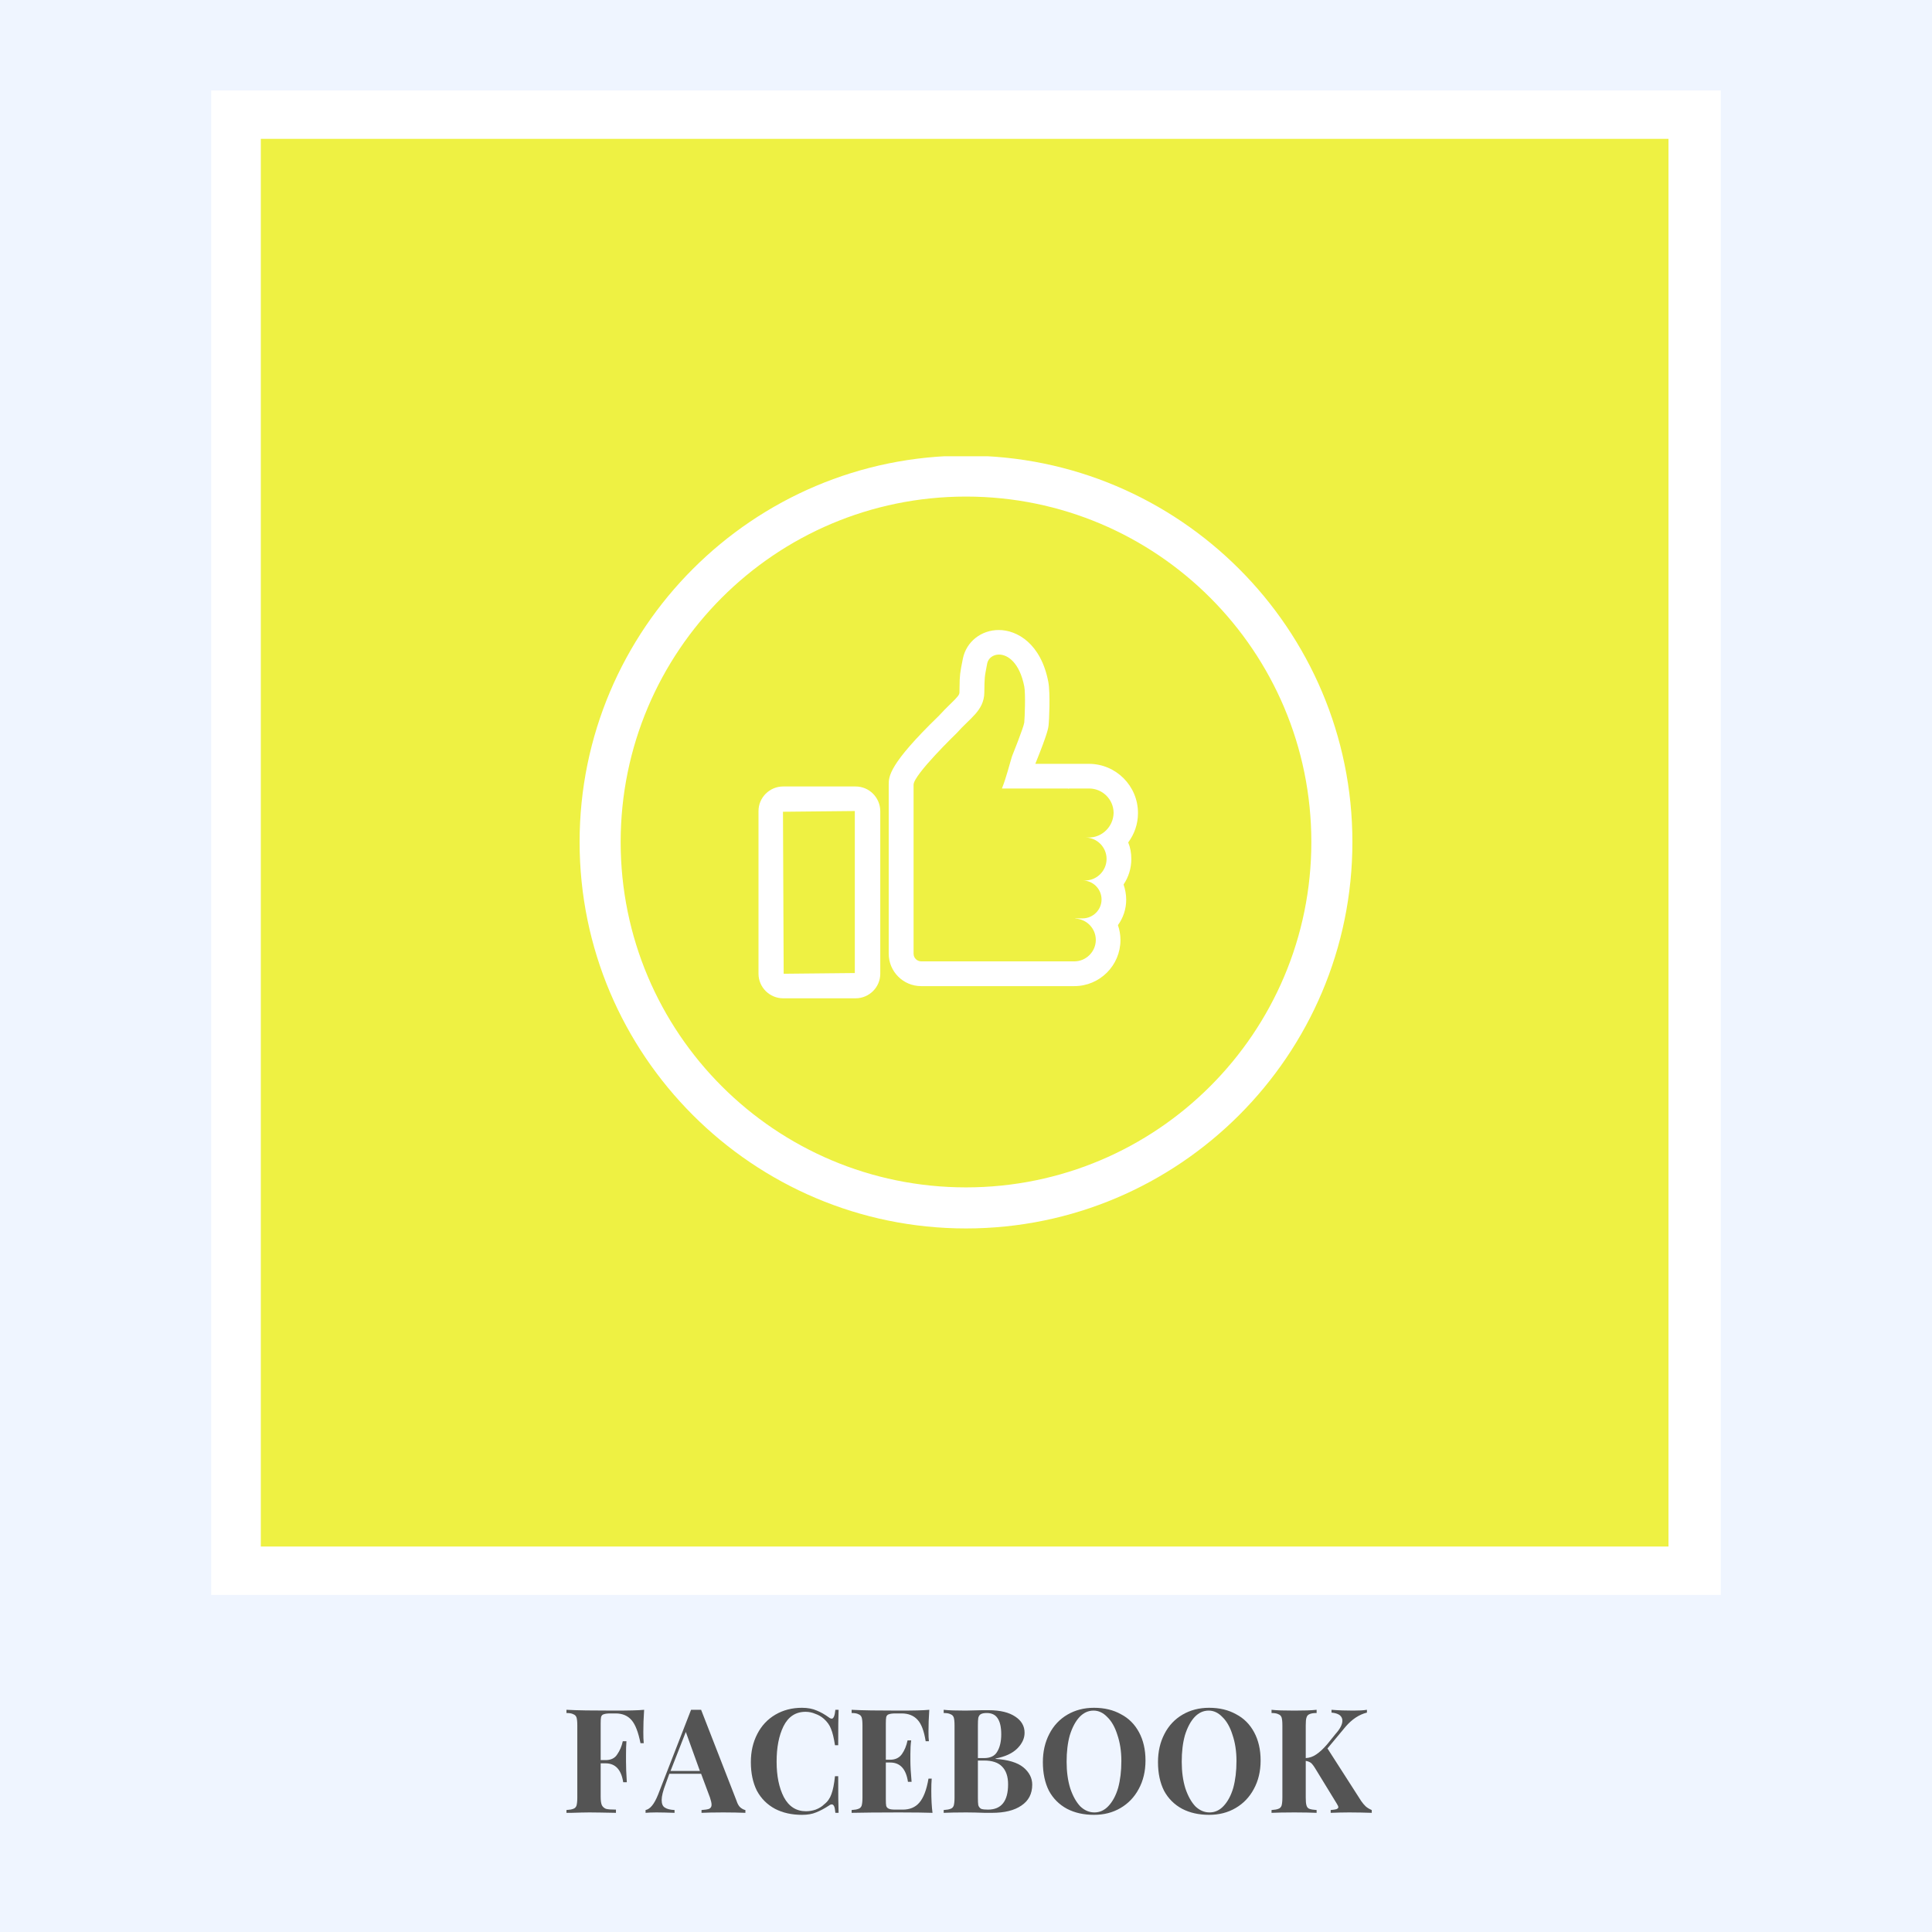 <svg version="1.0" preserveAspectRatio="xMidYMid meet" height="100" viewBox="0 0 75 75" zoomAndPan="magnify" width="100" xmlns:xlink="http://www.w3.org/1999/xlink" xmlns="http://www.w3.org/2000/svg"><defs><g></g><clipPath id="277b8d5b61"><path clip-rule="nonzero" d="M 8.199 3.512 L 66.801 3.512 L 66.801 61.914 L 8.199 61.914 Z M 8.199 3.512"></path></clipPath><clipPath id="a88a6eccd9"><path clip-rule="nonzero" d="M 10.125 5.391 L 64.875 5.391 L 64.875 60.035 L 10.125 60.035 Z M 10.125 5.391"></path></clipPath><clipPath id="b0568219fa"><path clip-rule="nonzero" d="M 22.5 17.711 L 52.5 17.711 L 52.5 47.711 L 22.5 47.711 Z M 22.5 17.711"></path></clipPath></defs><rect fill-opacity="1" height="90" y="-7.5" fill="#ffffff" width="90" x="-7.5"></rect><rect fill-opacity="1" height="90" y="-7.5" fill="#eff5ff" width="90" x="-7.5"></rect><g clip-path="url(#277b8d5b61)"><path fill-rule="nonzero" fill-opacity="1" d="M 8.199 3.512 L 66.832 3.512 L 66.832 61.914 L 8.199 61.914 Z M 8.199 3.512" fill="#ffffff"></path></g><g clip-path="url(#a88a6eccd9)"><path fill-rule="nonzero" fill-opacity="1" d="M 10.125 5.391 L 64.77 5.391 L 64.77 60.035 L 10.125 60.035 Z M 10.125 5.391" fill="#eef143"></path></g><g fill-opacity="1" fill="#545454"><g transform="translate(21.802, 70.374)"><g><path d="M 3.203 -4 C 3.18 -3.676 3.172 -3.391 3.172 -3.141 C 3.172 -2.961 3.176 -2.816 3.188 -2.703 L 3.062 -2.703 C 2.977 -3.129 2.863 -3.426 2.719 -3.594 C 2.57 -3.77 2.363 -3.859 2.094 -3.859 L 1.906 -3.859 C 1.781 -3.859 1.691 -3.848 1.641 -3.828 C 1.586 -3.816 1.551 -3.781 1.531 -3.719 C 1.52 -3.664 1.516 -3.582 1.516 -3.469 L 1.516 -2.047 L 1.703 -2.047 C 1.91 -2.047 2.062 -2.117 2.156 -2.266 C 2.258 -2.41 2.332 -2.582 2.375 -2.781 L 2.516 -2.781 C 2.504 -2.625 2.5 -2.445 2.5 -2.25 L 2.5 -1.984 C 2.5 -1.797 2.508 -1.531 2.531 -1.188 L 2.391 -1.188 C 2.316 -1.676 2.086 -1.922 1.703 -1.922 L 1.516 -1.922 L 1.516 -0.625 C 1.516 -0.477 1.531 -0.367 1.562 -0.297 C 1.594 -0.234 1.645 -0.188 1.719 -0.156 C 1.801 -0.133 1.93 -0.125 2.109 -0.125 L 2.109 0 C 1.648 -0.008 1.305 -0.016 1.078 -0.016 C 0.891 -0.016 0.656 -0.008 0.375 0 L 0.188 0 L 0.188 -0.109 C 0.312 -0.117 0.398 -0.133 0.453 -0.156 C 0.516 -0.176 0.555 -0.219 0.578 -0.281 C 0.598 -0.352 0.609 -0.457 0.609 -0.594 L 0.609 -3.391 C 0.609 -3.535 0.598 -3.641 0.578 -3.703 C 0.555 -3.766 0.516 -3.805 0.453 -3.828 C 0.398 -3.859 0.312 -3.875 0.188 -3.875 L 0.188 -4 C 0.594 -3.977 1.207 -3.969 2.031 -3.969 C 2.582 -3.969 2.973 -3.977 3.203 -4 Z M 3.203 -4"></path></g></g></g><g fill-opacity="1" fill="#545454"><g transform="translate(25.139, 70.374)"><g><path d="M 3.453 -0.469 C 3.492 -0.344 3.547 -0.254 3.609 -0.203 C 3.68 -0.148 3.742 -0.117 3.797 -0.109 L 3.797 0 C 3.578 -0.008 3.289 -0.016 2.938 -0.016 C 2.562 -0.016 2.281 -0.008 2.094 0 L 2.094 -0.109 C 2.227 -0.117 2.328 -0.133 2.391 -0.156 C 2.453 -0.188 2.484 -0.238 2.484 -0.312 C 2.484 -0.383 2.461 -0.477 2.422 -0.594 L 2.078 -1.516 L 0.844 -1.516 L 0.703 -1.125 C 0.598 -0.852 0.547 -0.645 0.547 -0.5 C 0.547 -0.352 0.586 -0.254 0.672 -0.203 C 0.754 -0.148 0.879 -0.117 1.047 -0.109 L 1.047 0 C 0.785 -0.008 0.551 -0.016 0.344 -0.016 C 0.164 -0.016 0.023 -0.008 -0.078 0 L -0.078 -0.109 C 0.098 -0.141 0.258 -0.336 0.406 -0.703 L 1.688 -4 C 1.727 -4 1.797 -4 1.891 -4 C 1.973 -4 2.035 -4 2.078 -4 Z M 2.031 -1.625 L 1.484 -3.141 L 0.891 -1.625 Z M 2.031 -1.625"></path></g></g></g><g fill-opacity="1" fill="#545454"><g transform="translate(28.898, 70.374)"><g><path d="M 2.234 -4.078 C 2.461 -4.078 2.656 -4.039 2.812 -3.969 C 2.969 -3.906 3.125 -3.816 3.281 -3.703 C 3.32 -3.672 3.359 -3.656 3.391 -3.656 C 3.461 -3.656 3.508 -3.77 3.531 -4 L 3.656 -4 C 3.645 -3.738 3.641 -3.281 3.641 -2.625 L 3.516 -2.625 C 3.473 -2.906 3.422 -3.117 3.359 -3.266 C 3.305 -3.41 3.211 -3.539 3.078 -3.656 C 2.984 -3.738 2.875 -3.801 2.75 -3.844 C 2.633 -3.895 2.508 -3.922 2.375 -3.922 C 1.988 -3.922 1.703 -3.734 1.516 -3.359 C 1.336 -2.992 1.25 -2.535 1.25 -1.984 C 1.25 -1.43 1.344 -0.973 1.531 -0.609 C 1.727 -0.242 2.016 -0.062 2.391 -0.062 C 2.516 -0.062 2.641 -0.082 2.766 -0.125 C 2.898 -0.176 3.008 -0.242 3.094 -0.328 C 3.227 -0.43 3.32 -0.562 3.375 -0.719 C 3.438 -0.883 3.484 -1.117 3.516 -1.422 L 3.641 -1.422 C 3.641 -0.742 3.645 -0.27 3.656 0 L 3.531 0 C 3.52 -0.125 3.504 -0.207 3.484 -0.25 C 3.461 -0.301 3.43 -0.328 3.391 -0.328 C 3.359 -0.328 3.32 -0.312 3.281 -0.281 C 3.102 -0.164 2.938 -0.078 2.781 -0.016 C 2.633 0.047 2.453 0.078 2.234 0.078 C 1.836 0.078 1.488 0 1.188 -0.156 C 0.883 -0.32 0.648 -0.555 0.484 -0.859 C 0.328 -1.172 0.25 -1.539 0.25 -1.969 C 0.25 -2.375 0.332 -2.738 0.5 -3.062 C 0.664 -3.383 0.898 -3.633 1.203 -3.812 C 1.504 -3.988 1.848 -4.078 2.234 -4.078 Z M 2.234 -4.078"></path></g></g></g><g fill-opacity="1" fill="#545454"><g transform="translate(32.872, 70.374)"><g><path d="M 3.281 -0.859 C 3.281 -0.516 3.297 -0.227 3.328 0 C 3.066 -0.008 2.633 -0.016 2.031 -0.016 C 1.207 -0.016 0.594 -0.008 0.188 0 L 0.188 -0.109 C 0.312 -0.117 0.398 -0.133 0.453 -0.156 C 0.516 -0.176 0.555 -0.219 0.578 -0.281 C 0.598 -0.352 0.609 -0.457 0.609 -0.594 L 0.609 -3.391 C 0.609 -3.535 0.598 -3.641 0.578 -3.703 C 0.555 -3.766 0.516 -3.805 0.453 -3.828 C 0.398 -3.859 0.312 -3.875 0.188 -3.875 L 0.188 -4 C 0.594 -3.977 1.207 -3.969 2.031 -3.969 C 2.582 -3.969 2.973 -3.977 3.203 -4 C 3.18 -3.688 3.172 -3.406 3.172 -3.156 C 3.172 -2.988 3.176 -2.863 3.188 -2.781 L 3.062 -2.781 C 3 -3.176 2.895 -3.453 2.75 -3.609 C 2.602 -3.773 2.395 -3.859 2.125 -3.859 L 1.906 -3.859 C 1.781 -3.859 1.691 -3.848 1.641 -3.828 C 1.586 -3.816 1.551 -3.781 1.531 -3.719 C 1.52 -3.664 1.516 -3.582 1.516 -3.469 L 1.516 -2.062 L 1.688 -2.062 C 1.883 -2.062 2.035 -2.133 2.141 -2.281 C 2.242 -2.426 2.316 -2.602 2.359 -2.812 L 2.5 -2.812 C 2.477 -2.656 2.469 -2.477 2.469 -2.281 L 2.469 -2.016 C 2.469 -1.816 2.484 -1.547 2.516 -1.203 L 2.375 -1.203 C 2.301 -1.703 2.07 -1.953 1.688 -1.953 L 1.516 -1.953 L 1.516 -0.531 C 1.516 -0.406 1.52 -0.316 1.531 -0.266 C 1.551 -0.211 1.586 -0.176 1.641 -0.156 C 1.691 -0.133 1.781 -0.125 1.906 -0.125 L 2.172 -0.125 C 2.441 -0.125 2.656 -0.211 2.812 -0.391 C 2.977 -0.578 3.098 -0.891 3.172 -1.328 L 3.297 -1.328 C 3.285 -1.203 3.281 -1.047 3.281 -0.859 Z M 3.281 -0.859"></path></g></g></g><g fill-opacity="1" fill="#545454"><g transform="translate(36.446, 70.374)"><g><path d="M 2.203 -2.094 C 2.691 -2.062 3.051 -1.953 3.281 -1.766 C 3.508 -1.578 3.625 -1.352 3.625 -1.094 C 3.625 -0.738 3.484 -0.469 3.203 -0.281 C 2.93 -0.094 2.551 0 2.062 0 C 1.957 0 1.863 0 1.781 0 C 1.539 -0.008 1.301 -0.016 1.062 -0.016 C 0.676 -0.016 0.383 -0.008 0.188 0 L 0.188 -0.109 C 0.312 -0.117 0.398 -0.133 0.453 -0.156 C 0.516 -0.176 0.555 -0.219 0.578 -0.281 C 0.598 -0.352 0.609 -0.457 0.609 -0.594 L 0.609 -3.391 C 0.609 -3.535 0.598 -3.641 0.578 -3.703 C 0.555 -3.766 0.516 -3.805 0.453 -3.828 C 0.398 -3.859 0.312 -3.875 0.188 -3.875 L 0.188 -4 C 0.383 -3.977 0.672 -3.969 1.047 -3.969 L 1.672 -3.984 C 1.742 -3.984 1.832 -3.984 1.938 -3.984 C 2.383 -3.984 2.727 -3.898 2.969 -3.734 C 3.207 -3.578 3.328 -3.367 3.328 -3.109 C 3.328 -2.891 3.234 -2.688 3.047 -2.5 C 2.859 -2.312 2.578 -2.18 2.203 -2.109 Z M 1.859 -3.875 C 1.754 -3.875 1.676 -3.859 1.625 -3.828 C 1.582 -3.805 1.551 -3.758 1.531 -3.688 C 1.52 -3.625 1.516 -3.523 1.516 -3.391 L 1.516 -2.125 L 1.75 -2.125 C 2 -2.125 2.172 -2.207 2.266 -2.375 C 2.367 -2.539 2.422 -2.766 2.422 -3.047 C 2.422 -3.328 2.375 -3.535 2.281 -3.672 C 2.195 -3.805 2.055 -3.875 1.859 -3.875 Z M 1.906 -0.125 C 2.426 -0.125 2.688 -0.453 2.688 -1.109 C 2.688 -1.41 2.609 -1.641 2.453 -1.797 C 2.305 -1.953 2.07 -2.031 1.75 -2.031 L 1.516 -2.031 L 1.516 -0.594 C 1.516 -0.457 1.52 -0.359 1.531 -0.297 C 1.551 -0.234 1.586 -0.188 1.641 -0.156 C 1.703 -0.133 1.789 -0.125 1.906 -0.125 Z M 1.906 -0.125"></path></g></g></g><g fill-opacity="1" fill="#545454"><g transform="translate(40.234, 70.374)"><g><path d="M 2.234 -4.078 C 2.641 -4.078 2.988 -3.992 3.281 -3.828 C 3.582 -3.672 3.816 -3.438 3.984 -3.125 C 4.148 -2.82 4.234 -2.457 4.234 -2.031 C 4.234 -1.613 4.145 -1.242 3.969 -0.922 C 3.801 -0.609 3.566 -0.363 3.266 -0.188 C 2.961 -0.008 2.617 0.078 2.234 0.078 C 1.836 0.078 1.488 0 1.188 -0.156 C 0.883 -0.32 0.648 -0.555 0.484 -0.859 C 0.328 -1.172 0.25 -1.539 0.25 -1.969 C 0.25 -2.375 0.332 -2.738 0.5 -3.062 C 0.664 -3.383 0.898 -3.633 1.203 -3.812 C 1.504 -3.988 1.848 -4.078 2.234 -4.078 Z M 2.219 -3.969 C 2.008 -3.969 1.828 -3.883 1.672 -3.719 C 1.516 -3.551 1.391 -3.316 1.297 -3.016 C 1.211 -2.711 1.172 -2.367 1.172 -1.984 C 1.172 -1.598 1.219 -1.254 1.312 -0.953 C 1.414 -0.648 1.547 -0.414 1.703 -0.25 C 1.867 -0.094 2.051 -0.016 2.25 -0.016 C 2.457 -0.016 2.641 -0.098 2.797 -0.266 C 2.961 -0.441 3.086 -0.676 3.172 -0.969 C 3.254 -1.27 3.297 -1.617 3.297 -2.016 C 3.297 -2.398 3.242 -2.738 3.141 -3.031 C 3.047 -3.332 2.914 -3.562 2.75 -3.719 C 2.594 -3.883 2.414 -3.969 2.219 -3.969 Z M 2.219 -3.969"></path></g></g></g><g fill-opacity="1" fill="#545454"><g transform="translate(44.703, 70.374)"><g><path d="M 2.234 -4.078 C 2.641 -4.078 2.988 -3.992 3.281 -3.828 C 3.582 -3.672 3.816 -3.438 3.984 -3.125 C 4.148 -2.82 4.234 -2.457 4.234 -2.031 C 4.234 -1.613 4.145 -1.242 3.969 -0.922 C 3.801 -0.609 3.566 -0.363 3.266 -0.188 C 2.961 -0.008 2.617 0.078 2.234 0.078 C 1.836 0.078 1.488 0 1.188 -0.156 C 0.883 -0.32 0.648 -0.555 0.484 -0.859 C 0.328 -1.172 0.25 -1.539 0.25 -1.969 C 0.25 -2.375 0.332 -2.738 0.5 -3.062 C 0.664 -3.383 0.898 -3.633 1.203 -3.812 C 1.504 -3.988 1.848 -4.078 2.234 -4.078 Z M 2.219 -3.969 C 2.008 -3.969 1.828 -3.883 1.672 -3.719 C 1.516 -3.551 1.391 -3.316 1.297 -3.016 C 1.211 -2.711 1.172 -2.367 1.172 -1.984 C 1.172 -1.598 1.219 -1.254 1.312 -0.953 C 1.414 -0.648 1.547 -0.414 1.703 -0.25 C 1.867 -0.094 2.051 -0.016 2.25 -0.016 C 2.457 -0.016 2.641 -0.098 2.797 -0.266 C 2.961 -0.441 3.086 -0.676 3.172 -0.969 C 3.254 -1.27 3.297 -1.617 3.297 -2.016 C 3.297 -2.398 3.242 -2.738 3.141 -3.031 C 3.047 -3.332 2.914 -3.562 2.75 -3.719 C 2.594 -3.883 2.414 -3.969 2.219 -3.969 Z M 2.219 -3.969"></path></g></g></g><g fill-opacity="1" fill="#545454"><g transform="translate(49.173, 70.374)"><g><path d="M 3.672 -0.453 C 3.734 -0.367 3.789 -0.301 3.844 -0.25 C 3.906 -0.195 3.984 -0.148 4.078 -0.109 L 4.078 0 C 3.816 -0.008 3.523 -0.016 3.203 -0.016 C 2.953 -0.016 2.711 -0.008 2.484 0 L 2.484 -0.109 C 2.586 -0.117 2.66 -0.129 2.703 -0.141 C 2.754 -0.16 2.781 -0.188 2.781 -0.219 C 2.781 -0.25 2.758 -0.297 2.719 -0.359 L 1.906 -1.688 C 1.832 -1.812 1.77 -1.895 1.719 -1.938 C 1.664 -1.977 1.598 -2.004 1.516 -2.016 L 1.516 -0.594 C 1.516 -0.457 1.523 -0.352 1.547 -0.281 C 1.566 -0.219 1.602 -0.176 1.656 -0.156 C 1.719 -0.133 1.812 -0.117 1.938 -0.109 L 1.938 0 C 1.727 -0.008 1.441 -0.016 1.078 -0.016 C 0.68 -0.016 0.383 -0.008 0.188 0 L 0.188 -0.109 C 0.312 -0.117 0.398 -0.133 0.453 -0.156 C 0.516 -0.176 0.555 -0.219 0.578 -0.281 C 0.598 -0.352 0.609 -0.457 0.609 -0.594 L 0.609 -3.391 C 0.609 -3.535 0.598 -3.641 0.578 -3.703 C 0.555 -3.766 0.516 -3.805 0.453 -3.828 C 0.398 -3.859 0.312 -3.875 0.188 -3.875 L 0.188 -4 C 0.383 -3.977 0.68 -3.969 1.078 -3.969 C 1.441 -3.969 1.727 -3.977 1.938 -4 L 1.938 -3.875 C 1.812 -3.875 1.719 -3.859 1.656 -3.828 C 1.602 -3.805 1.566 -3.766 1.547 -3.703 C 1.523 -3.641 1.516 -3.535 1.516 -3.391 L 1.516 -2.125 C 1.66 -2.133 1.797 -2.18 1.922 -2.266 C 2.047 -2.348 2.188 -2.477 2.344 -2.656 L 2.672 -3.062 C 2.848 -3.258 2.938 -3.43 2.938 -3.578 C 2.938 -3.672 2.898 -3.742 2.828 -3.797 C 2.754 -3.848 2.648 -3.879 2.516 -3.891 L 2.516 -4 C 2.797 -3.977 3.078 -3.969 3.359 -3.969 C 3.578 -3.969 3.754 -3.977 3.891 -4 L 3.891 -3.891 C 3.586 -3.816 3.312 -3.633 3.062 -3.344 L 2.359 -2.5 Z M 3.672 -0.453"></path></g></g></g><g clip-path="url(#b0568219fa)"><path fill-rule="nonzero" fill-opacity="1" d="M 37.5 17.688 C 29.227 17.688 22.5 24.414 22.5 32.688 C 22.5 40.957 29.227 47.688 37.5 47.688 C 45.773 47.688 52.5 40.957 52.5 32.688 C 52.5 24.414 45.773 17.688 37.5 17.688 Z M 37.5 46.094 C 30.094 46.094 24.094 40.094 24.094 32.688 C 24.094 25.277 30.094 19.277 37.5 19.277 C 44.906 19.277 50.906 25.277 50.906 32.688 C 50.906 40.094 44.906 46.094 37.5 46.094 Z M 37.5 46.094" fill="#ffffff"></path></g><path fill-rule="nonzero" fill-opacity="1" d="M 33.215 30.531 L 30.402 30.531 C 29.875 30.531 29.445 30.961 29.445 31.484 L 29.445 37.801 C 29.445 38.324 29.875 38.754 30.402 38.754 L 33.215 38.754 C 33.742 38.754 34.172 38.324 34.172 37.801 L 34.172 31.48 C 34.164 30.957 33.742 30.531 33.215 30.531 Z M 33.184 37.773 L 30.422 37.801 L 30.395 31.512 L 33.184 31.484 Z M 33.184 37.773" fill="#ffffff"></path><path fill-rule="nonzero" fill-opacity="1" d="M 42.27 29.652 L 40.191 29.652 C 40.676 28.453 40.695 28.258 40.707 28.152 C 40.723 28.031 40.781 26.918 40.695 26.469 C 40.41 24.98 39.48 24.457 38.773 24.457 C 38.086 24.457 37.512 24.914 37.379 25.566 C 37.266 26.125 37.254 26.223 37.25 26.652 L 37.246 26.871 C 37.246 26.969 37.199 27.035 36.863 27.359 C 36.734 27.484 36.594 27.625 36.445 27.789 C 34.5 29.672 34.5 30.145 34.5 30.461 L 34.5 37.023 C 34.5 37.715 35.062 38.281 35.758 38.281 L 41.707 38.281 C 42.691 38.281 43.496 37.48 43.496 36.492 C 43.496 36.293 43.461 36.094 43.398 35.914 C 43.602 35.633 43.719 35.293 43.719 34.922 C 43.719 34.719 43.68 34.523 43.617 34.336 C 43.809 34.051 43.918 33.711 43.918 33.344 C 43.918 33.117 43.879 32.898 43.797 32.703 C 44.035 32.383 44.176 31.992 44.176 31.566 C 44.18 30.508 43.32 29.652 42.27 29.652 Z M 42.27 32.512 L 42.125 32.512 C 42.586 32.512 42.957 32.887 42.957 33.344 C 42.957 33.801 42.582 34.18 42.125 34.18 L 42.023 34.18 C 42.434 34.18 42.762 34.512 42.762 34.918 C 42.762 35.324 42.426 35.652 42.023 35.652 L 41.742 35.652 L 41.742 35.66 C 42.184 35.676 42.539 36.043 42.539 36.488 C 42.539 36.945 42.16 37.32 41.707 37.32 L 35.766 37.32 C 35.598 37.32 35.465 37.188 35.465 37.023 L 35.465 30.461 C 35.465 30.074 37.145 28.453 37.145 28.453 C 37.652 27.875 38.195 27.59 38.211 26.895 C 38.223 26.297 38.207 26.348 38.324 25.75 C 38.367 25.551 38.551 25.41 38.781 25.41 C 39.129 25.41 39.582 25.734 39.762 26.648 C 39.816 26.918 39.781 27.863 39.762 28.047 C 39.742 28.227 39.285 29.363 39.285 29.363 C 39.195 29.648 39.07 30.168 38.895 30.609 L 41.449 30.609 C 41.457 30.609 41.465 30.617 41.473 30.617 C 41.488 30.617 41.5 30.609 41.516 30.609 L 42.277 30.609 C 42.801 30.609 43.23 31.035 43.23 31.559 C 43.219 32.082 42.793 32.512 42.27 32.512 Z M 42.27 32.512" fill="#ffffff"></path></svg>